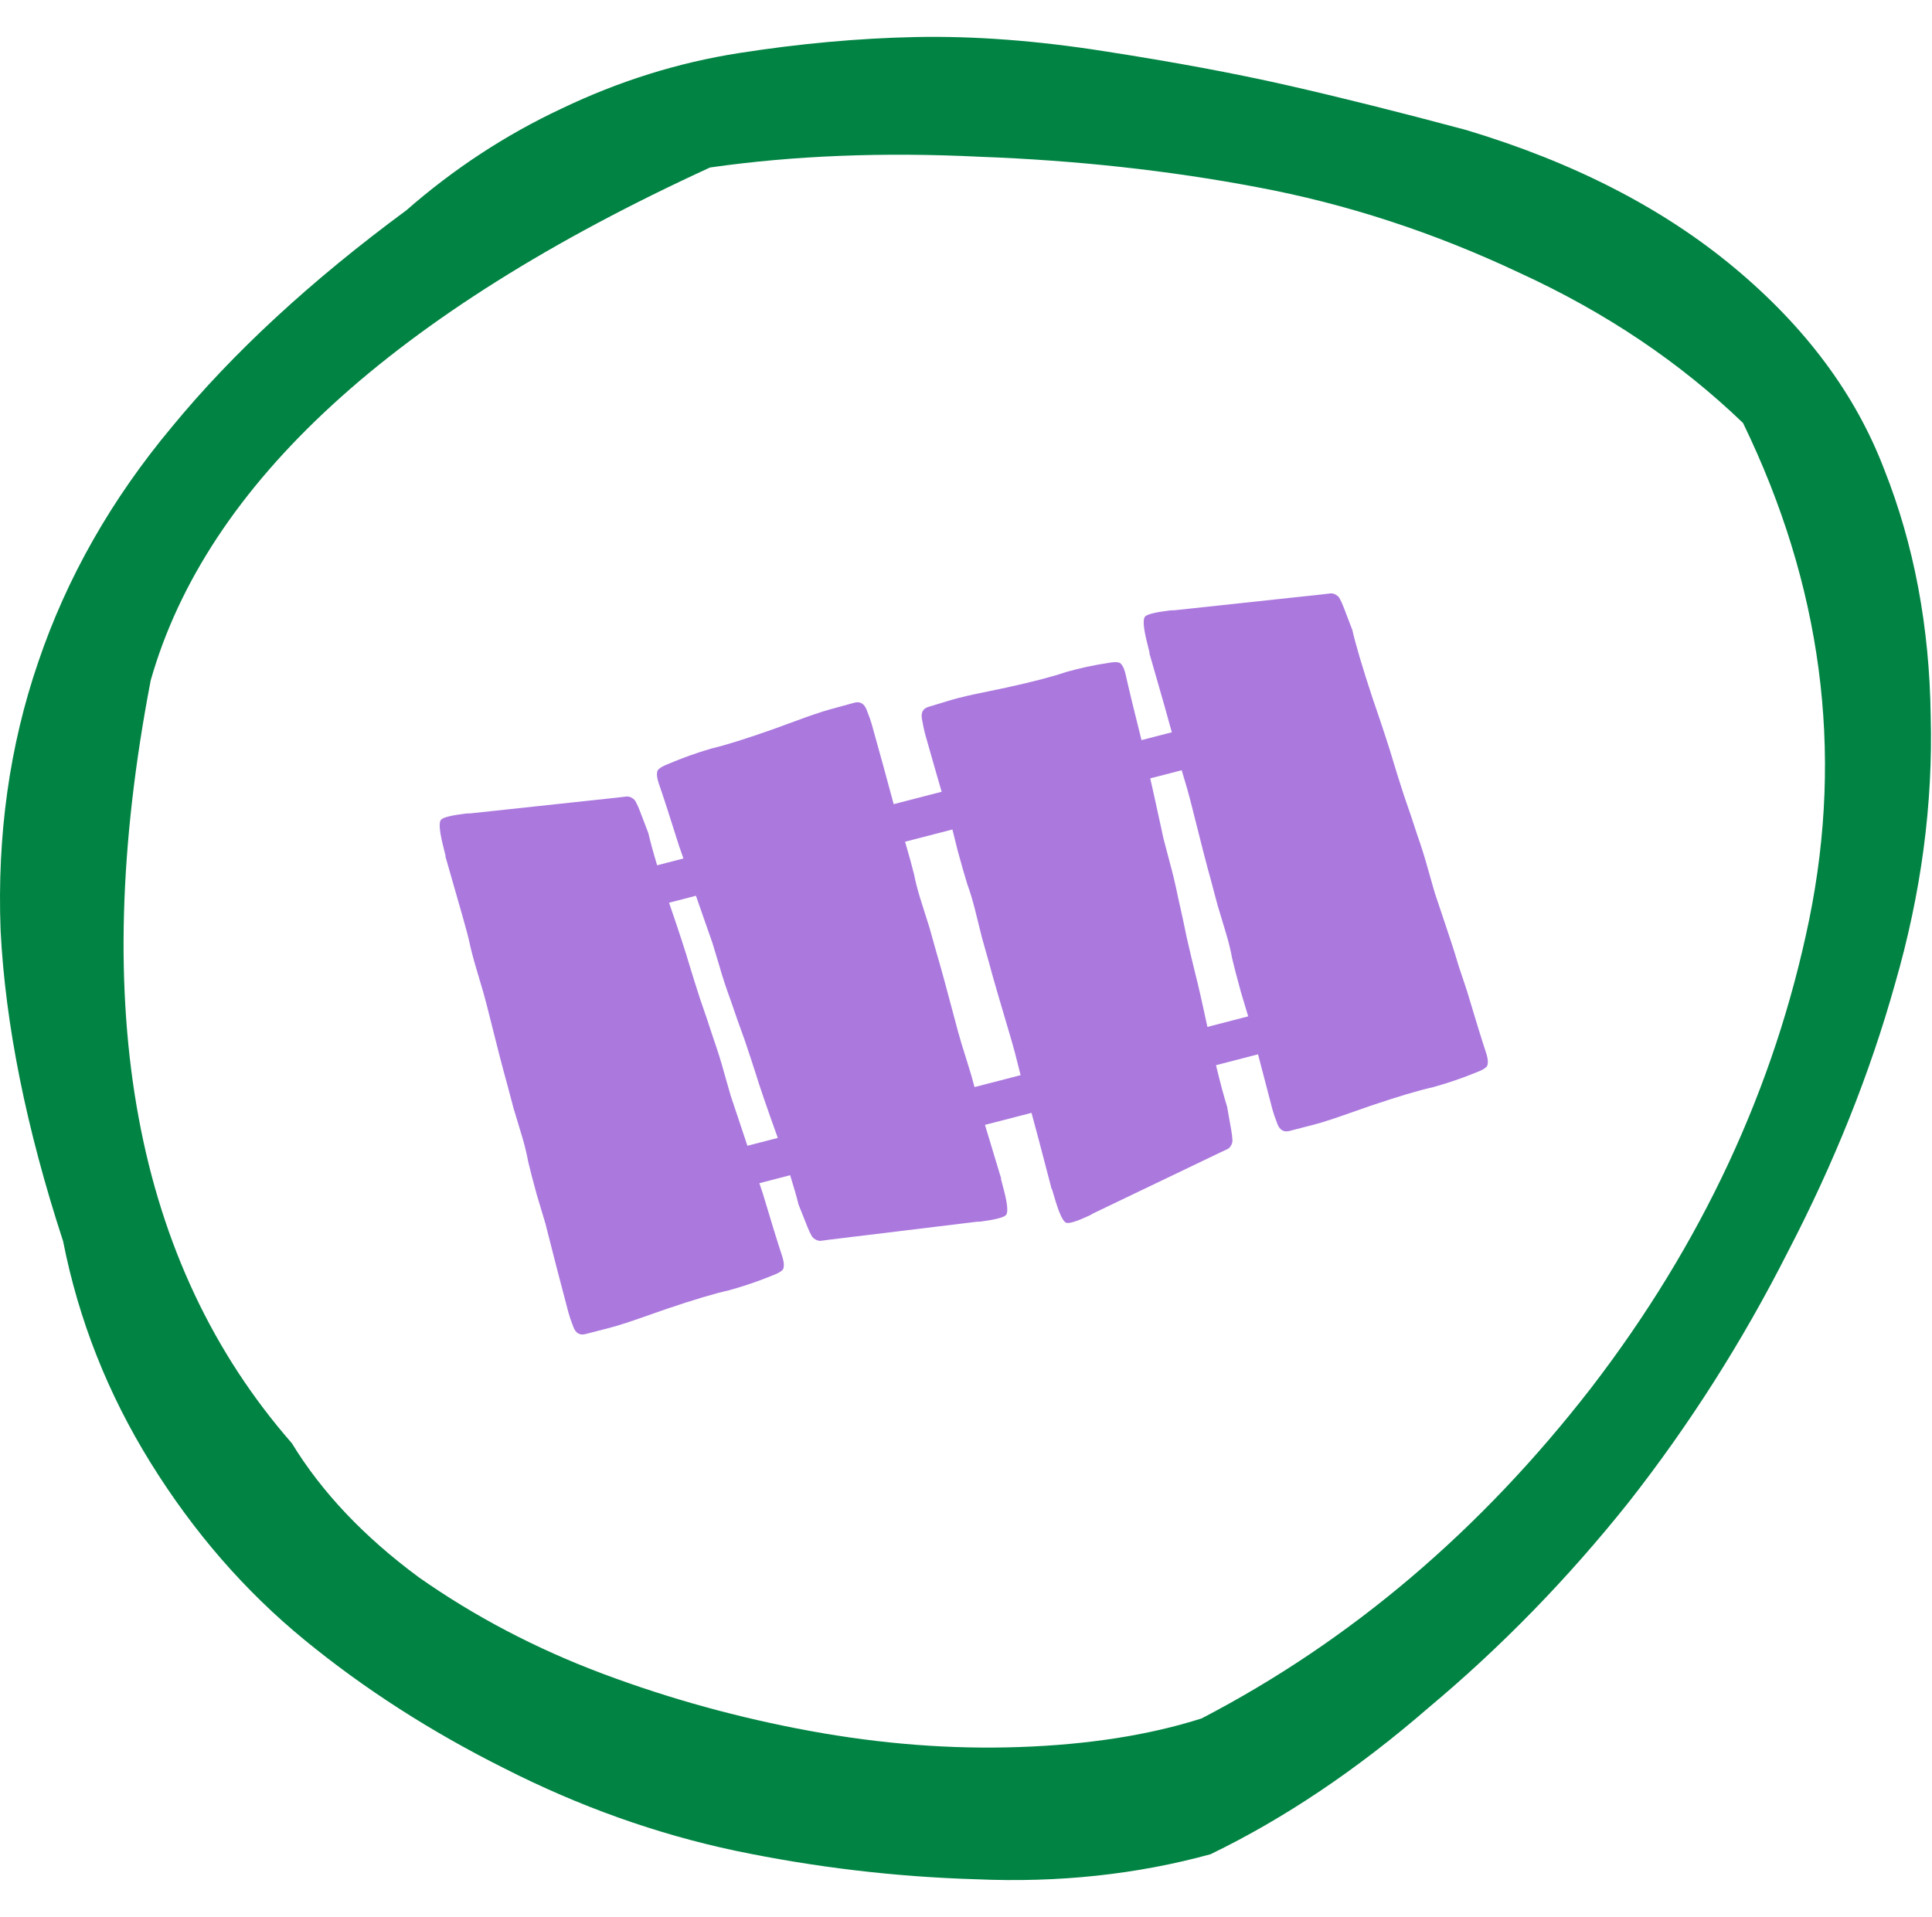<svg xmlns="http://www.w3.org/2000/svg" fill="none" viewBox="0 0 262 260" height="260" width="262">
<path fill="#018343" d="M198.811 17.627C213.352 21.989 225.47 28.209 235.164 36.288C244.858 44.366 251.644 53.495 255.522 63.674C259.561 73.853 261.661 85.001 261.823 97.119C262.146 109.075 260.53 121.192 256.976 133.472C253.583 145.589 248.736 157.707 242.435 169.825C236.295 181.942 229.105 193.252 220.865 203.754C212.625 214.095 203.577 223.385 193.721 231.625C184.027 240.027 174.172 246.651 164.154 251.498C154.137 254.245 143.554 255.376 132.406 254.891C121.419 254.568 110.513 253.275 99.688 251.013C89.025 248.751 78.603 245.035 68.425 239.865C58.407 234.856 49.359 229.04 41.281 222.416C33.203 215.791 26.255 207.794 20.439 198.423C14.622 189.051 10.664 179.034 8.563 168.371C3.555 153.022 0.727 138.965 0.081 126.201C-0.404 113.276 1.292 101.158 5.17 89.848C9.048 78.377 15.107 67.713 23.347 57.857C31.587 47.84 42.17 38.065 55.095 28.532C61.558 22.878 68.586 18.273 76.18 14.718C83.935 11.002 91.933 8.498 100.173 7.205C108.413 5.913 116.411 5.186 124.166 5.024C132.083 4.863 140.646 5.509 149.855 6.963C159.226 8.417 167.466 9.952 174.575 11.568C181.685 13.184 189.763 15.203 198.811 17.627ZM162.943 233.079C183.139 222.577 200.75 207.632 215.776 188.244C230.802 168.694 240.657 147.528 245.343 124.747C250.028 101.804 247.039 79.346 236.376 57.373C227.812 49.133 217.714 42.347 206.081 37.015C194.448 31.522 182.573 27.644 170.455 25.382C158.499 23.12 145.978 21.747 132.891 21.262C119.803 20.616 107.605 21.1 96.295 22.716C53.318 42.428 28.032 65.613 20.439 92.272C11.875 136.865 18.257 171.36 39.584 195.757C43.624 202.381 49.359 208.44 56.792 213.933C64.385 219.265 72.706 223.627 81.754 227.02C90.802 230.413 100.173 232.998 109.867 234.776C119.561 236.553 129.013 237.28 138.222 236.957C147.593 236.634 155.833 235.341 162.943 233.079Z"></path>
<path fill="#AB78DE" d="M201.58 142.956C201.745 143.524 201.802 143.949 201.753 144.231C201.749 144.496 201.642 144.695 201.431 144.828C201.237 145.007 200.82 145.219 200.18 145.463C198.278 146.242 196.332 146.906 194.342 147.456C192.363 147.896 189.541 148.736 185.878 149.978C182.231 151.265 180.217 151.955 179.834 152.049C179.331 152.241 177.67 152.691 174.85 153.399C174.083 153.587 173.543 153.268 173.227 152.441C172.894 151.569 172.671 150.918 172.559 150.487C171.895 147.987 171.243 145.492 170.602 143.002L164.903 144.475C165.469 146.84 165.97 148.711 166.406 150.089L166.843 152.556L166.894 152.847L166.958 153.21C167.061 153.79 167.116 154.23 167.121 154.528C167.164 154.77 167.116 155.028 166.977 155.302C166.874 155.52 166.718 155.698 166.507 155.835L165.465 156.319C155.418 161.142 149.81 163.833 148.64 164.389C148.421 164.478 148.142 164.627 147.803 164.837C146.066 165.643 144.999 165.982 144.6 165.853C144.201 165.724 143.729 164.785 143.184 163.035C142.965 162.325 142.793 161.757 142.671 161.329C142.662 161.281 142.631 161.237 142.577 161.196L142.538 160.979C141.205 155.86 140.321 152.514 139.884 150.941L133.573 152.572C134.096 154.325 134.797 156.648 135.676 159.541L135.758 159.747C135.73 159.811 135.726 159.865 135.744 159.911C135.862 160.34 136.012 160.915 136.194 161.636C136.639 163.415 136.716 164.469 136.425 164.796C136.134 165.124 134.988 165.421 132.988 165.688C132.57 165.696 132.238 165.723 131.993 165.767C130.638 165.936 124.133 166.728 112.478 168.141L111.278 168.301C111.014 168.3 110.778 168.236 110.568 168.107C110.296 167.951 110.114 167.759 110.023 167.531C109.869 167.275 109.682 166.873 109.464 166.326L109.328 165.983L109.219 165.709L108.292 163.381C108.03 162.315 107.651 160.988 107.153 159.4L102.981 160.479C103.143 160.965 103.3 161.436 103.451 161.895C104.562 165.626 105.448 168.496 106.11 170.505C106.275 171.073 106.333 171.498 106.283 171.78C106.279 172.045 106.172 172.244 105.961 172.377C105.767 172.556 105.351 172.768 104.711 173.012C102.808 173.791 100.862 174.455 98.872 175.004C96.893 175.445 94.072 176.285 90.408 177.527C86.762 178.814 84.747 179.504 84.364 179.598C83.861 179.79 82.2 180.24 79.38 180.948C78.614 181.136 78.073 180.816 77.757 179.99C77.424 179.118 77.202 178.467 77.09 178.036C76.011 173.977 74.964 169.932 73.949 165.901C73.767 165.287 73.385 164.013 72.803 162.078C72.267 160.126 71.875 158.619 71.627 157.557C71.441 156.523 71.167 155.392 70.802 154.163C70.456 152.981 70.065 151.683 69.63 150.271C69.259 148.888 68.962 147.765 68.737 146.904C68.261 145.245 67.335 141.654 65.959 136.13C65.77 135.361 65.376 133.986 64.777 132.005C64.195 130.071 63.794 128.541 63.574 127.415C63.455 126.829 62.425 123.172 60.485 116.444L60.406 116.238C60.434 116.174 60.439 116.12 60.422 116.074C60.31 115.643 60.168 115.066 59.996 114.343C59.576 112.557 59.514 111.502 59.81 111.179C60.105 110.856 61.255 110.575 63.259 110.336C63.677 110.334 64.009 110.312 64.255 110.271C65.612 110.121 72.127 109.421 83.802 108.172L85.004 108.029C85.267 108.033 85.503 108.101 85.71 108.232C85.981 108.392 86.16 108.587 86.247 108.816C86.398 109.074 86.579 109.479 86.789 110.029L86.921 110.374L87.026 110.649L87.92 112.99C88.186 114.143 88.584 115.6 89.115 117.362L92.68 116.44C92.47 115.839 92.268 115.259 92.074 114.7C90.911 110.985 89.984 108.127 89.294 106.128C89.121 105.562 89.058 105.138 89.103 104.855C89.103 104.591 89.208 104.39 89.417 104.254C89.608 104.072 90.022 103.855 90.658 103.602C92.549 102.796 94.486 102.104 96.468 101.527C98.441 101.059 101.25 100.179 104.896 98.886C108.524 97.548 110.529 96.829 110.91 96.73C111.41 96.531 113.065 96.057 115.875 95.309C116.638 95.111 117.184 95.423 117.511 96.245C117.856 97.112 118.088 97.76 118.206 98.189C119.228 101.828 120.224 105.455 121.194 109.071L127.697 107.39C126.942 104.79 126.195 102.178 125.455 99.554C125.333 99.126 125.19 98.453 125.027 97.534C124.873 96.663 125.151 96.114 125.863 95.888C128.491 95.073 130.056 94.622 130.557 94.533C130.913 94.42 132.882 93.996 136.464 93.262C140.037 92.479 142.732 91.778 144.549 91.156C146.428 90.624 148.328 90.212 150.25 89.922C150.888 89.809 151.33 89.781 151.575 89.837C151.811 89.845 151.996 89.962 152.13 90.188C152.31 90.405 152.474 90.8 152.622 91.373C153.082 93.438 153.787 96.357 154.737 100.131C154.756 100.216 154.775 100.301 154.794 100.387L158.91 99.323C158.559 97.986 157.574 94.51 155.954 88.895L155.875 88.689C155.904 88.625 155.909 88.571 155.891 88.525C155.779 88.094 155.638 87.517 155.466 86.794C155.046 85.008 154.984 83.953 155.279 83.63C155.575 83.307 156.725 83.026 158.728 82.787C159.147 82.785 159.479 82.763 159.725 82.722C161.082 82.572 167.597 81.872 179.271 80.623L180.473 80.48C180.737 80.484 180.972 80.552 181.18 80.683C181.45 80.843 181.629 81.038 181.717 81.267C181.868 81.525 182.048 81.93 182.259 82.481L182.39 82.825L182.495 83.1L183.389 85.442C183.869 87.52 184.78 90.591 186.122 94.655C187.527 98.747 188.468 101.623 188.945 103.282C189.344 104.602 189.831 106.152 190.406 107.931C191.026 109.693 191.615 111.441 192.172 113.174C192.775 114.89 193.262 116.44 193.633 117.824C193.91 118.822 194.222 119.913 194.568 121.096C194.961 122.261 195.336 123.38 195.693 124.453L196.766 127.673C197.123 128.747 197.475 129.874 197.822 131.057C198.215 132.222 198.581 133.318 198.921 134.346C200.031 138.077 200.918 140.947 201.58 142.956ZM129.157 112.507L122.74 114.165C123.291 116.071 123.697 117.546 123.956 118.59C124.156 119.621 124.447 120.748 124.829 121.971C125.192 123.149 125.601 124.44 126.055 125.846C126.446 127.225 126.759 128.343 126.995 129.201C127.495 130.853 128.472 134.431 129.925 139.934C130.125 140.701 130.538 142.07 131.165 144.042C131.584 145.366 131.914 146.5 132.156 147.444L138.405 145.829C138.371 145.692 138.336 145.552 138.3 145.411C137.804 143.403 137.441 142.02 137.213 141.262C135.59 135.81 134.56 132.25 134.123 130.581C133.877 129.726 133.562 128.609 133.177 127.23C132.829 125.795 132.502 124.48 132.197 123.287C131.883 122.045 131.544 120.932 131.182 119.948C130.857 118.908 130.428 117.412 129.894 115.46C129.58 114.198 129.334 113.214 129.157 112.507ZM163.735 139.283C163.002 135.84 162.443 133.386 162.06 131.92C161.729 130.581 161.355 129.001 160.938 127.178C160.567 125.348 160.177 123.545 159.769 121.771C159.406 119.989 159.032 118.408 158.647 117.029C158.376 116.029 158.087 114.933 157.782 113.739C157.522 112.538 157.271 111.384 157.028 110.28L156.3 106.965C156.2 106.509 156.094 106.045 155.983 105.574L160.251 104.471C160.847 106.443 161.24 107.814 161.429 108.581C162.805 114.105 163.731 117.696 164.207 119.355C164.431 120.216 164.729 121.339 165.1 122.722C165.535 124.134 165.925 125.432 166.272 126.614C166.636 127.843 166.911 128.974 167.096 130.008C167.345 131.07 167.737 132.577 168.273 134.529C168.727 136.039 169.059 137.147 169.27 137.852L163.735 139.283ZM94.377 121.496L90.733 122.438C92.094 126.406 93.008 129.203 93.475 130.831C93.874 132.151 94.361 133.701 94.936 135.48C95.556 137.242 96.145 138.99 96.702 140.723C97.305 142.439 97.792 143.989 98.163 145.372C98.44 146.371 98.752 147.462 99.099 148.645C99.491 149.81 99.866 150.929 100.224 152.002L101.296 155.222L101.356 155.404L105.476 154.34L105.43 154.207C103.967 150.135 102.986 147.273 102.486 145.621C102.068 144.306 101.56 142.763 100.96 140.992C100.315 139.239 99.702 137.5 99.12 135.775C98.493 134.067 97.984 132.524 97.594 131.146C97.303 130.151 96.976 129.065 96.612 127.887C96.204 126.728 95.813 125.614 95.44 124.546L94.377 121.496Z" clip-rule="evenodd" fill-rule="evenodd"></path>
</svg>
